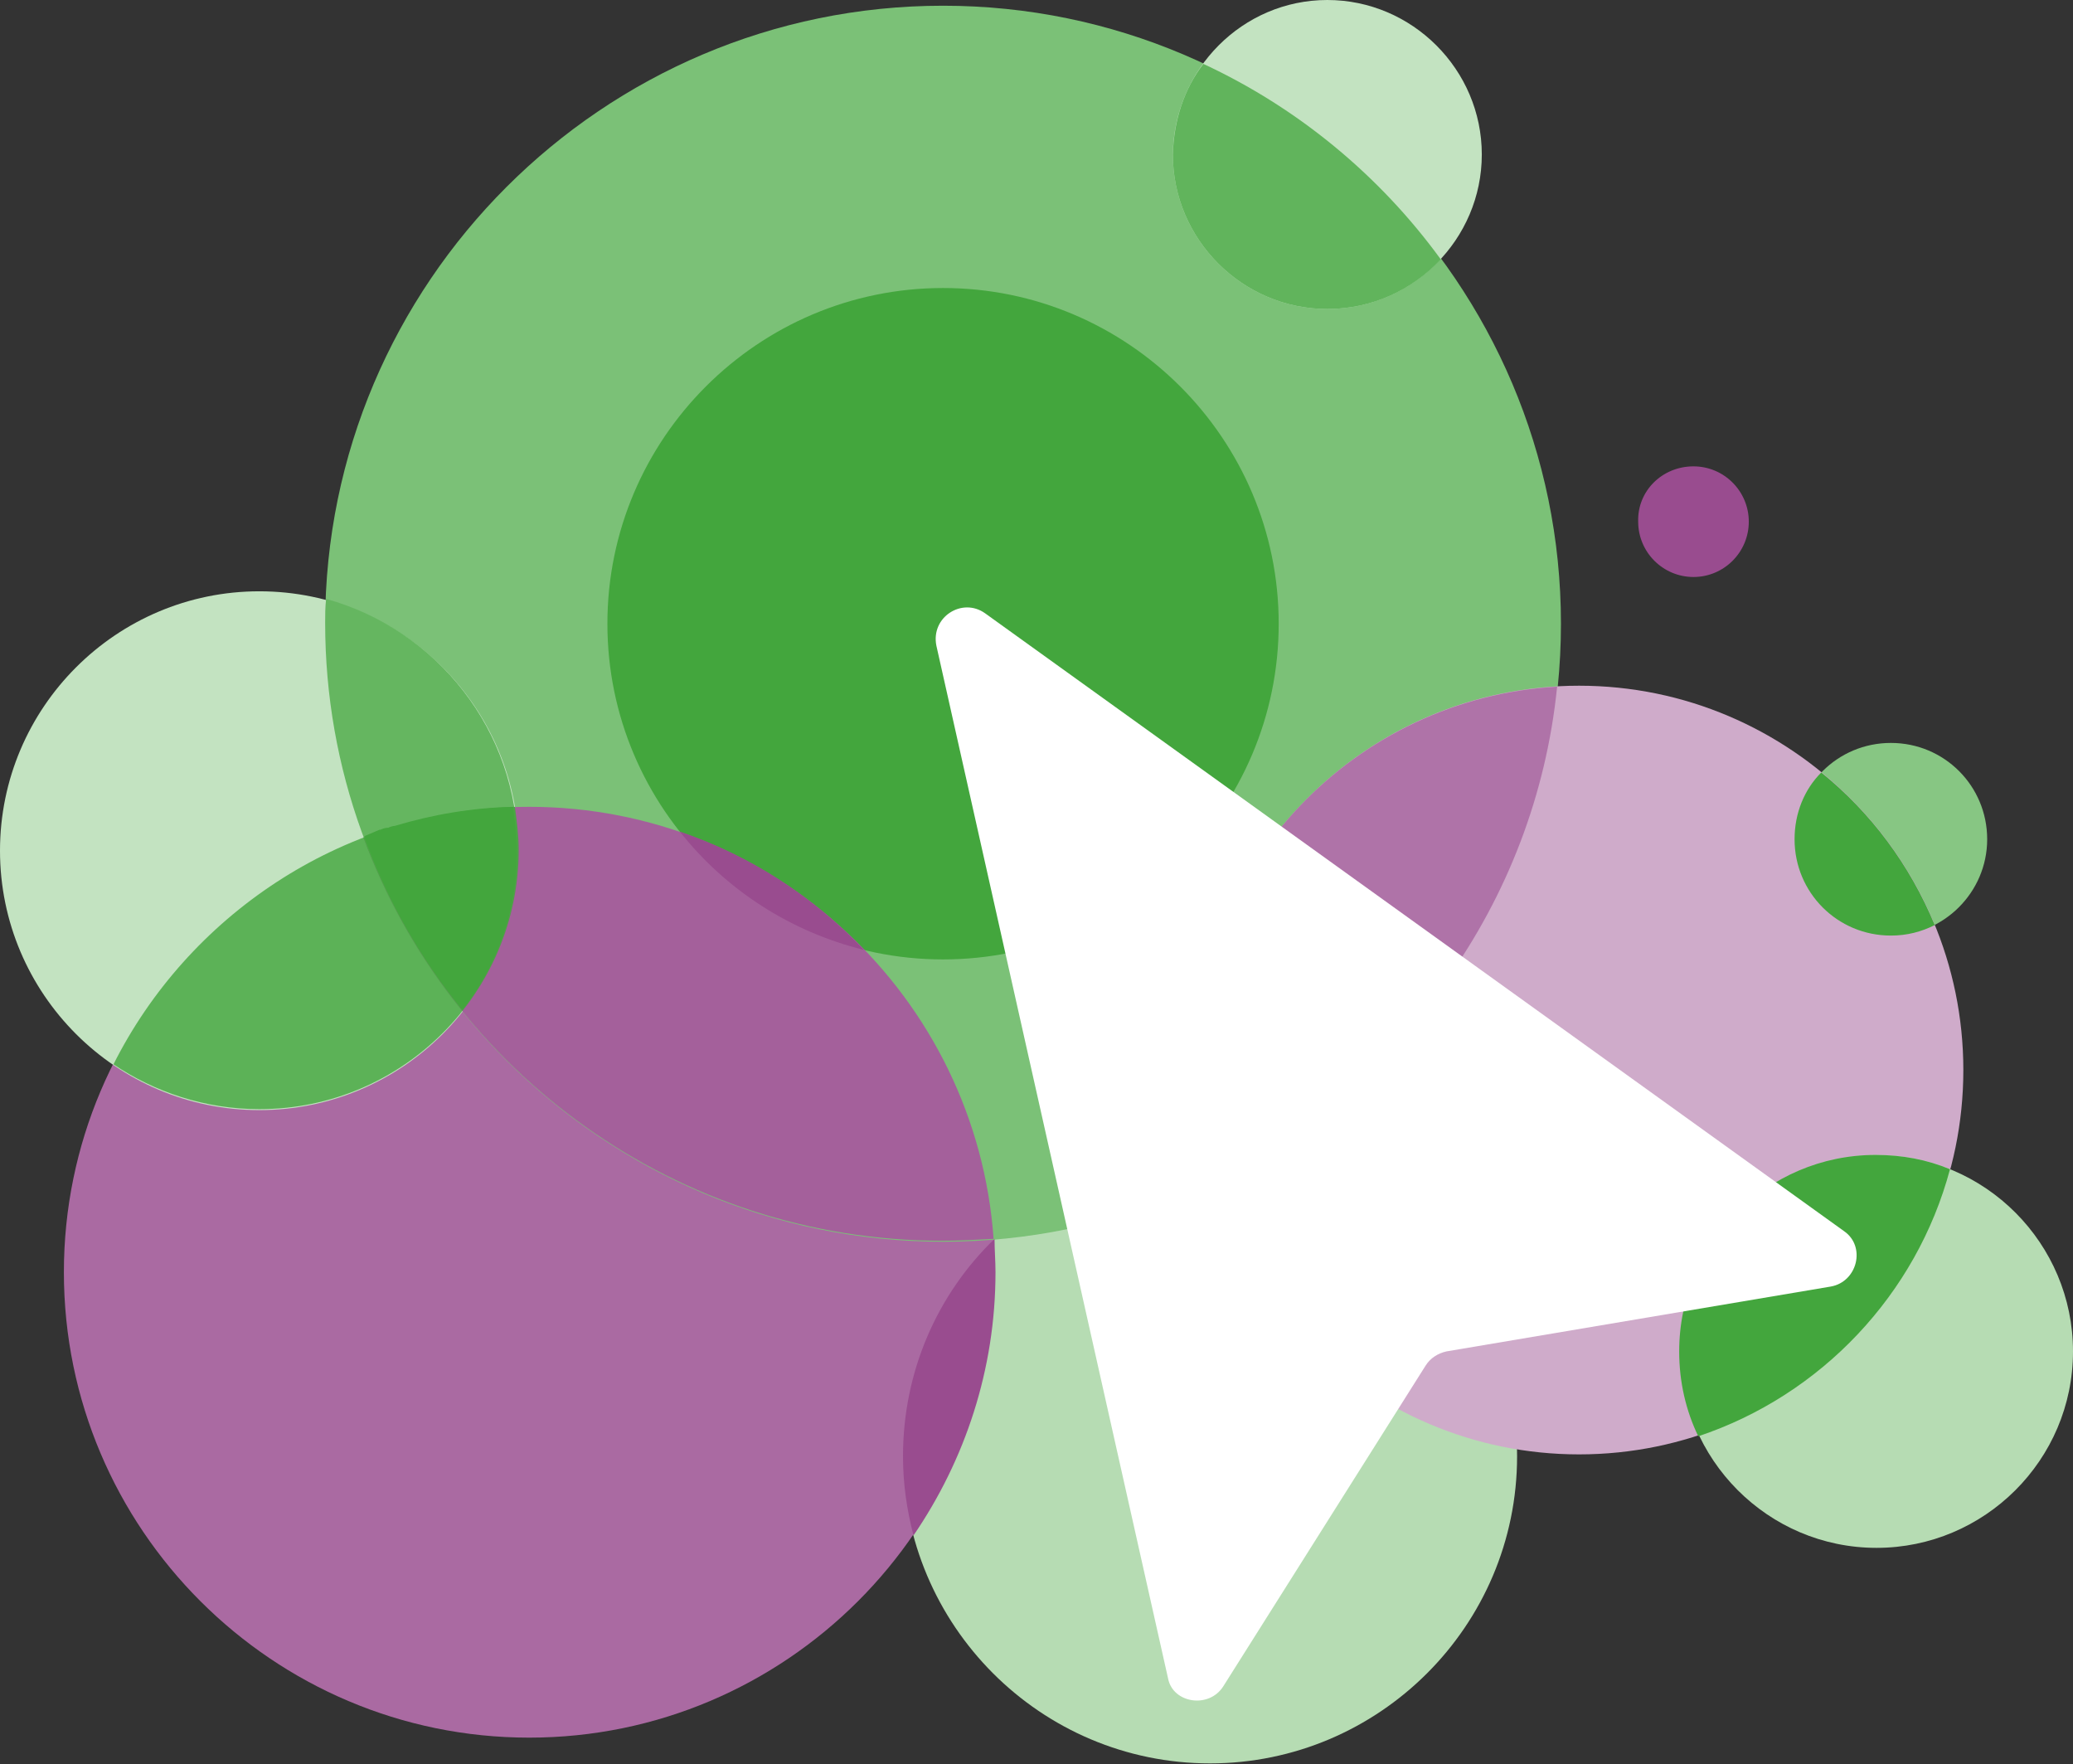 <?xml version="1.0" encoding="utf-8"?>
<!-- Generator: Adobe Illustrator 28.1.0, SVG Export Plug-In . SVG Version: 6.00 Build 0)  -->
<svg version="1.1" id="Layer_1" xmlns="http://www.w3.org/2000/svg" xmlns:xlink="http://www.w3.org/1999/xlink" x="0px" y="0px"
	 viewBox="0 0 217.4 185" style="enable-background:new 0 0 217.4 185;" xml:space="preserve">
<rect x="0" y="0" width="217.4" height="185" fill="#333333" stroke="none"/>
<style type="text/css">
	.st0{fill-rule:evenodd;clip-rule:evenodd;fill:#B6DCB3;}
	.st1{fill-rule:evenodd;clip-rule:evenodd;fill:#AA6AA2;}
	.st2{fill-rule:evenodd;clip-rule:evenodd;fill:#7BC177;}
	.st3{fill-rule:evenodd;clip-rule:evenodd;fill:#43A63D;}
	.st4{fill-rule:evenodd;clip-rule:evenodd;fill:#C3E3C1;}
	.st5{fill-rule:evenodd;clip-rule:evenodd;fill:#994C8F;}
	.st6{fill-rule:evenodd;clip-rule:evenodd;fill:#87C683;}
	.st7{fill-rule:evenodd;clip-rule:evenodd;fill:#61B45C;}
	.st8{fill-rule:evenodd;clip-rule:evenodd;fill:#CFABCA;}
	.st9{opacity:0.81;fill-rule:evenodd;clip-rule:evenodd;fill:#A867A0;}
	.st10{fill-rule:evenodd;clip-rule:evenodd;fill:#A4609B;}
	.st11{fill-rule:evenodd;clip-rule:evenodd;fill:#65B660;}
	.st12{opacity:0.8;fill-rule:evenodd;clip-rule:evenodd;fill:#43A63D;}
	.st13{fill:#FFFFFF;}
</style>
<g>
	<path class="st0" d="M126.9,120.5c17.8,0,32.2,14.5,32.2,32.2c0,17.8-14.5,32.2-32.2,32.2c-17.8,0-32.2-14.5-32.2-32.2
		C94.7,135,109.2,120.5,126.9,120.5L126.9,120.5z"/>
	<path class="st1" d="M55.5,84.6c26.9,0,48.8,21.9,48.8,48.8c0,26.9-21.9,48.8-48.8,48.8c-26.9,0-48.8-21.9-48.8-48.8
		C6.7,106.5,28.6,84.6,55.5,84.6L55.5,84.6z"/>
	<path class="st2" d="M98.9,0.6c35.7,0,64.8,29.1,64.8,64.8c0,35.7-29.1,64.8-64.8,64.8c-35.7,0-64.8-29.1-64.8-64.8
		C34.1,29.7,63.2,0.6,98.9,0.6L98.9,0.6z"/>
	<path class="st3" d="M98.9,30.2c19.4,0,35.2,15.8,35.2,35.2c0,19.4-15.8,35.2-35.2,35.2c-19.4,0-35.2-15.8-35.2-35.2
		C63.7,46,79.5,30.2,98.9,30.2L98.9,30.2z"/>
	<path class="st4" d="M27.2,62c15,0,27.2,12.2,27.2,27.2c0,15-12.2,27.2-27.2,27.2c-15,0-27.2-12.2-27.2-27.2
		C0,74.2,12.2,62,27.2,62L27.2,62z"/>
	<path class="st5" d="M94.7,152.7c0,2.9,0.4,5.6,1.1,8.3c5.4-7.9,8.6-17.4,8.6-27.6c0-1.2-0.1-2.3-0.1-3.5
		C98.3,135.7,94.7,143.8,94.7,152.7z"/>
	<path class="st6" d="M198.3,77.9c5.6,0,10.1,4.5,10.1,10.1c0,5.6-4.6,10.1-10.1,10.1c-5.6,0-10.1-4.5-10.1-10.1
		C188.2,82.4,192.7,77.9,198.3,77.9L198.3,77.9z"/>
	<path class="st4" d="M139.2,0c8.9,0,16.2,7.3,16.2,16.2c0,8.9-7.3,16.2-16.2,16.2c-8.9,0-16.2-7.3-16.2-16.2
		C123.1,7.3,130.3,0,139.2,0L139.2,0z"/>
	<path class="st7" d="M126.2,6.7c9.9,4.6,18.5,11.7,24.9,20.5c-3,3.2-7.2,5.2-11.9,5.2c-8.9,0-16.2-7.3-16.2-16.2
		C123.1,12.6,124.2,9.3,126.2,6.7L126.2,6.7z"/>
	<path class="st8" d="M165.6,71.9c22.2,0,40.3,18.1,40.3,40.3c0,22.2-18.1,40.3-40.3,40.3c-22.2,0-40.3-18.1-40.3-40.3
		C125.2,90.1,143.3,71.9,165.6,71.9L165.6,71.9z"/>
	<path class="st0" d="M196.8,121.1c11.4,0,20.6,9.3,20.6,20.6c0,11.4-9.3,20.6-20.6,20.6c-11.4,0-20.6-9.3-20.6-20.6
		C176.2,130.3,185.4,121.1,196.8,121.1L196.8,121.1z"/>
	<path class="st9" d="M163.3,72c-2.3,22.8-16.6,42.1-36.4,51.7c-1.1-3.6-1.7-7.5-1.7-11.4C125.2,90.8,142.1,73.2,163.3,72L163.3,72z
		"/>
	<path class="st10" d="M104.2,129.9c-1.8,0.1-3.6,0.2-5.4,0.2c-27.8,0-51.6-17.7-60.7-42.3c5.4-2.1,11.3-3.2,17.4-3.2
		C81.2,84.6,102.4,104.6,104.2,129.9L104.2,129.9z"/>
	<path class="st11" d="M48.5,105.9c-9-11.1-14.4-25.2-14.4-40.6c0-0.8,0-1.6,0.1-2.5C45.8,66,54.3,76.6,54.3,89.1
		C54.3,95.5,52.1,101.3,48.5,105.9L48.5,105.9z"/>
	<path class="st12" d="M11.9,111.6c7.8-15.5,23.7-26.4,42.1-27c0.2,1.5,0.4,3,0.4,4.5c0,15-12.2,27.2-27.2,27.2
		C21.5,116.3,16.2,114.5,11.9,111.6L11.9,111.6z"/>
	<path class="st3" d="M48.5,105.9c-4.4-5.4-7.9-11.5-10.3-18.2c0.1,0,0.1-0.1,0.2-0.1c0,0,0,0,0,0c0.2-0.1,0.5-0.2,0.7-0.3
		c0,0,0,0,0,0c0,0,0,0,0,0c0,0,0,0,0,0c0.2-0.1,0.5-0.2,0.7-0.3c0,0,0,0,0.1,0c0.2-0.1,0.5-0.2,0.7-0.2c0,0,0.1,0,0.1,0
		c0.2-0.1,0.5-0.2,0.7-0.2c0,0,0,0,0,0c0,0,0,0,0,0c4-1.2,8.1-1.9,12.4-2c0.2,1.5,0.4,3,0.4,4.5C54.3,95.5,52.1,101.3,48.5,105.9
		L48.5,105.9z"/>
	<path class="st3" d="M191,81c5.2,4.2,9.3,9.7,11.9,16c-1.4,0.7-2.9,1.1-4.6,1.1c-5.6,0-10.1-4.5-10.1-10.1
		C188.2,85.3,189.2,82.8,191,81L191,81z"/>
	<path class="st5" d="M71.3,87.2c7.4,2.5,14,6.8,19.3,12.4C82.9,97.7,76.1,93.3,71.3,87.2L71.3,87.2z"/>
	<path class="st5" d="M177.6,48.9c3.2,0,5.8,2.6,5.8,5.8c0,3.2-2.6,5.8-5.8,5.8c-3.2,0-5.8-2.6-5.8-5.8
		C171.7,51.5,174.3,48.9,177.6,48.9L177.6,48.9z"/>
	<path class="st3" d="M204.5,122.6c-2.4-1-5-1.5-7.8-1.5c-11.4,0-20.6,9.3-20.6,20.6c0,3.2,0.7,6.2,2,8.9
		C191,146.3,201,135.7,204.5,122.6z"/>
	<g>
		<path class="st13" d="M128.3,176.8l21.2-33.6c0.5-0.8,1.3-1.3,2.2-1.5l40.3-6.8c2.8-0.5,3.7-4.2,1.4-5.8l-90.1-64.8
			c-2.4-1.7-5.7,0.4-5.1,3.4l24.3,108.3C123,178.6,126.8,179.2,128.3,176.8z"/>
	</g>
</g>
</svg>
